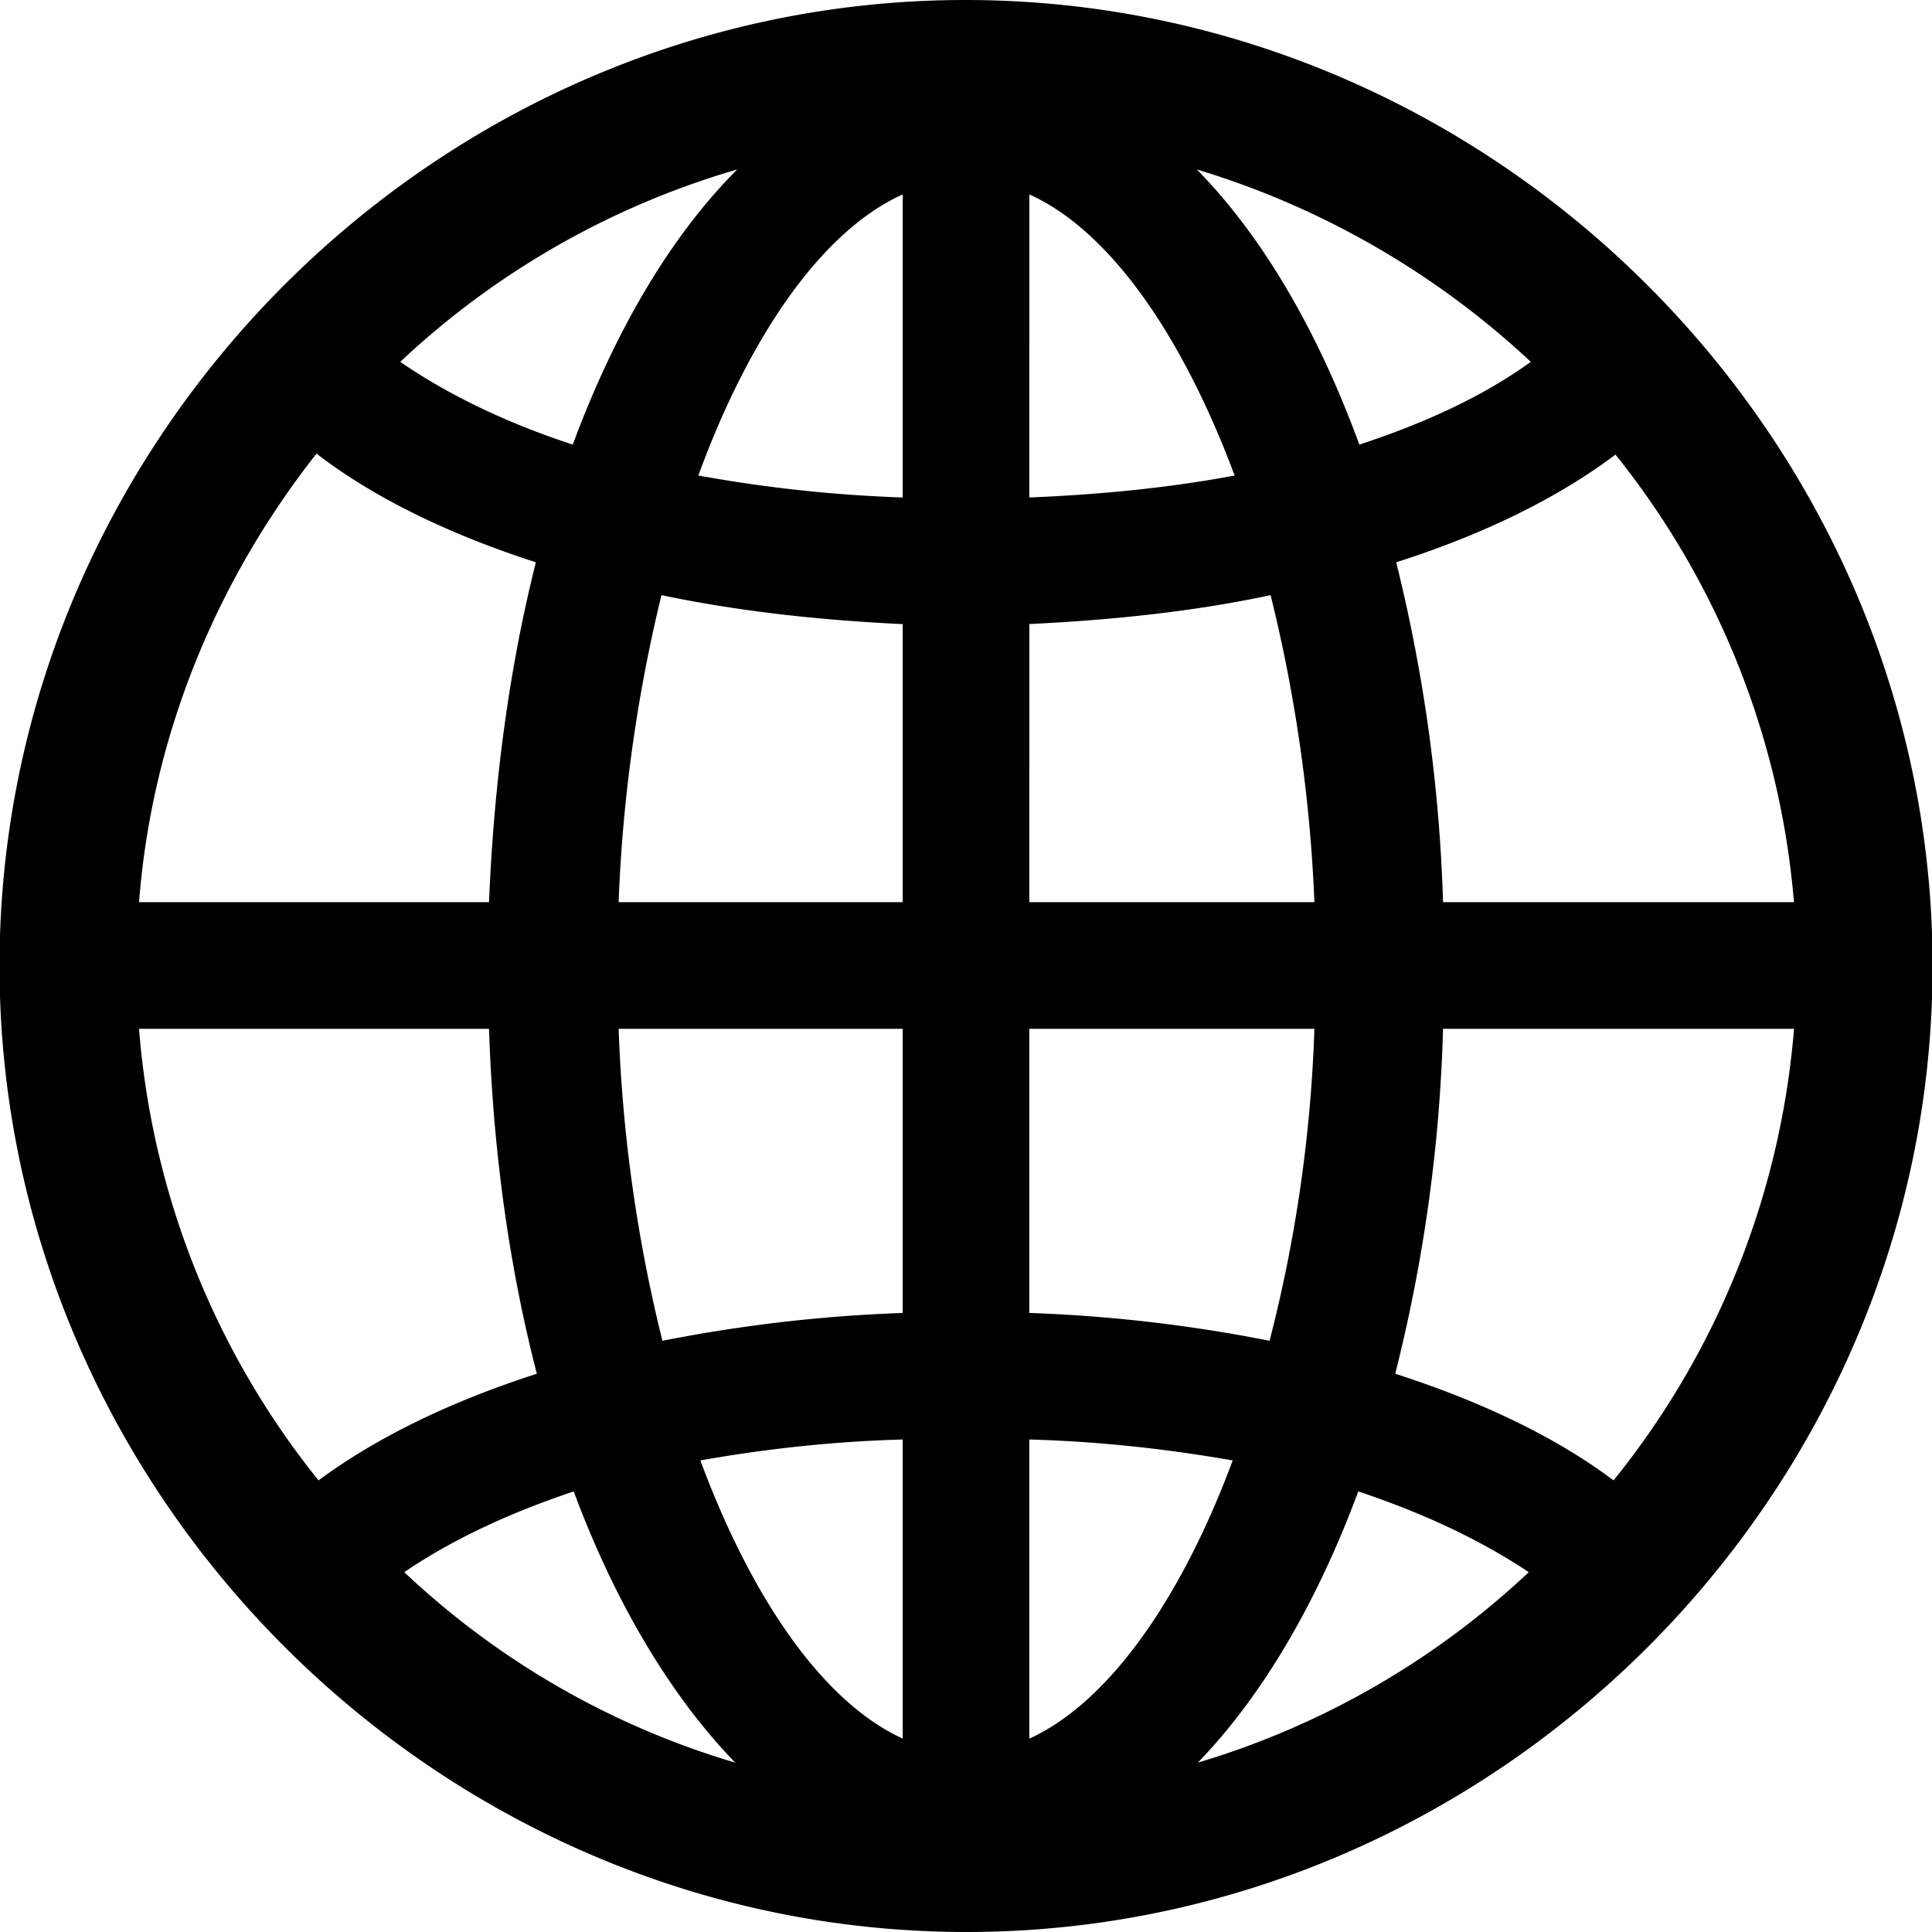 <svg xmlns="http://www.w3.org/2000/svg" width="24" height="24" viewBox="0 0 24 24" fill="none"><g clip-path="url(#clip0)"><path d="M12.007 24c6.563 0 12-5.436 12-12 0-6.563-5.45-12-12.013-12s-12 5.437-12 12c0 6.564 5.45 12 12.013 12zM4.972 4.495a10.308 10.308 0 014.186-2.39c-.817.818-1.51 1.982-2.043 3.418-.83-.272-1.548-.619-2.143-1.028zm9.895-2.39c1.56.47 2.985 1.3 4.149 2.39-.582.421-1.3.756-2.13 1.028-.52-1.424-1.214-2.6-2.019-3.418zM8.675 5.907c.644-1.758 1.548-3.046 2.539-3.492V6.18a17.525 17.525 0 01-2.539-.273zm4.112-3.492c.99.446 1.894 1.734 2.55 3.492-.792.149-1.634.235-2.55.273V2.415zm-11.06 8.792c.162-2.08.967-4 2.205-5.572.706.545 1.647 1.003 2.725 1.35-.322 1.275-.52 2.7-.582 4.222H1.728zm16.199 0a19.97 19.97 0 00-.582-4.222c1.09-.347 2.018-.805 2.724-1.338a10.23 10.23 0 012.217 5.56h-4.359zm-10.241 0c.05-1.35.247-2.65.532-3.814.941.198 1.944.31 2.997.36v3.454h-3.53zm5.102 0V7.752c1.052-.05 2.068-.16 2.997-.359a19.08 19.08 0 01.544 3.814h-3.541zM1.727 12.78h4.348c.05 1.548.26 2.997.594 4.285-1.077.347-1.994.793-2.712 1.325a10.232 10.232 0 01-2.23-5.61zm5.958 0h3.529v3.53a18.74 18.74 0 00-2.985.346 18.75 18.75 0 01-.544-3.876zm5.102 3.53v-3.53h3.541a17.868 17.868 0 01-.557 3.876 18.605 18.605 0 00-2.984-.346zm4.545.755a19.65 19.65 0 00.594-4.285h4.36a10.245 10.245 0 01-2.242 5.61c-.706-.532-1.635-.978-2.712-1.325zm-4.545.817c.904.025 1.746.124 2.526.26-.644 1.734-1.548 3.01-2.526 3.456v-3.716zm-4.087.26c.768-.136 1.61-.235 2.514-.26v3.715c-.978-.445-1.87-1.72-2.514-3.455zM5.022 19.53c.582-.396 1.288-.73 2.105-1.003.52 1.4 1.214 2.551 2.006 3.369a10.205 10.205 0 01-4.111-2.366zm11.851-1.003c.818.273 1.524.607 2.118 1.003a10.288 10.288 0 01-4.111 2.366c.792-.818 1.473-1.97 1.993-3.369z" fill="#000"/></g><defs><clipPath id="clip0"><path fill="#fff" d="M0 0h24v24H0z"/></clipPath></defs></svg>